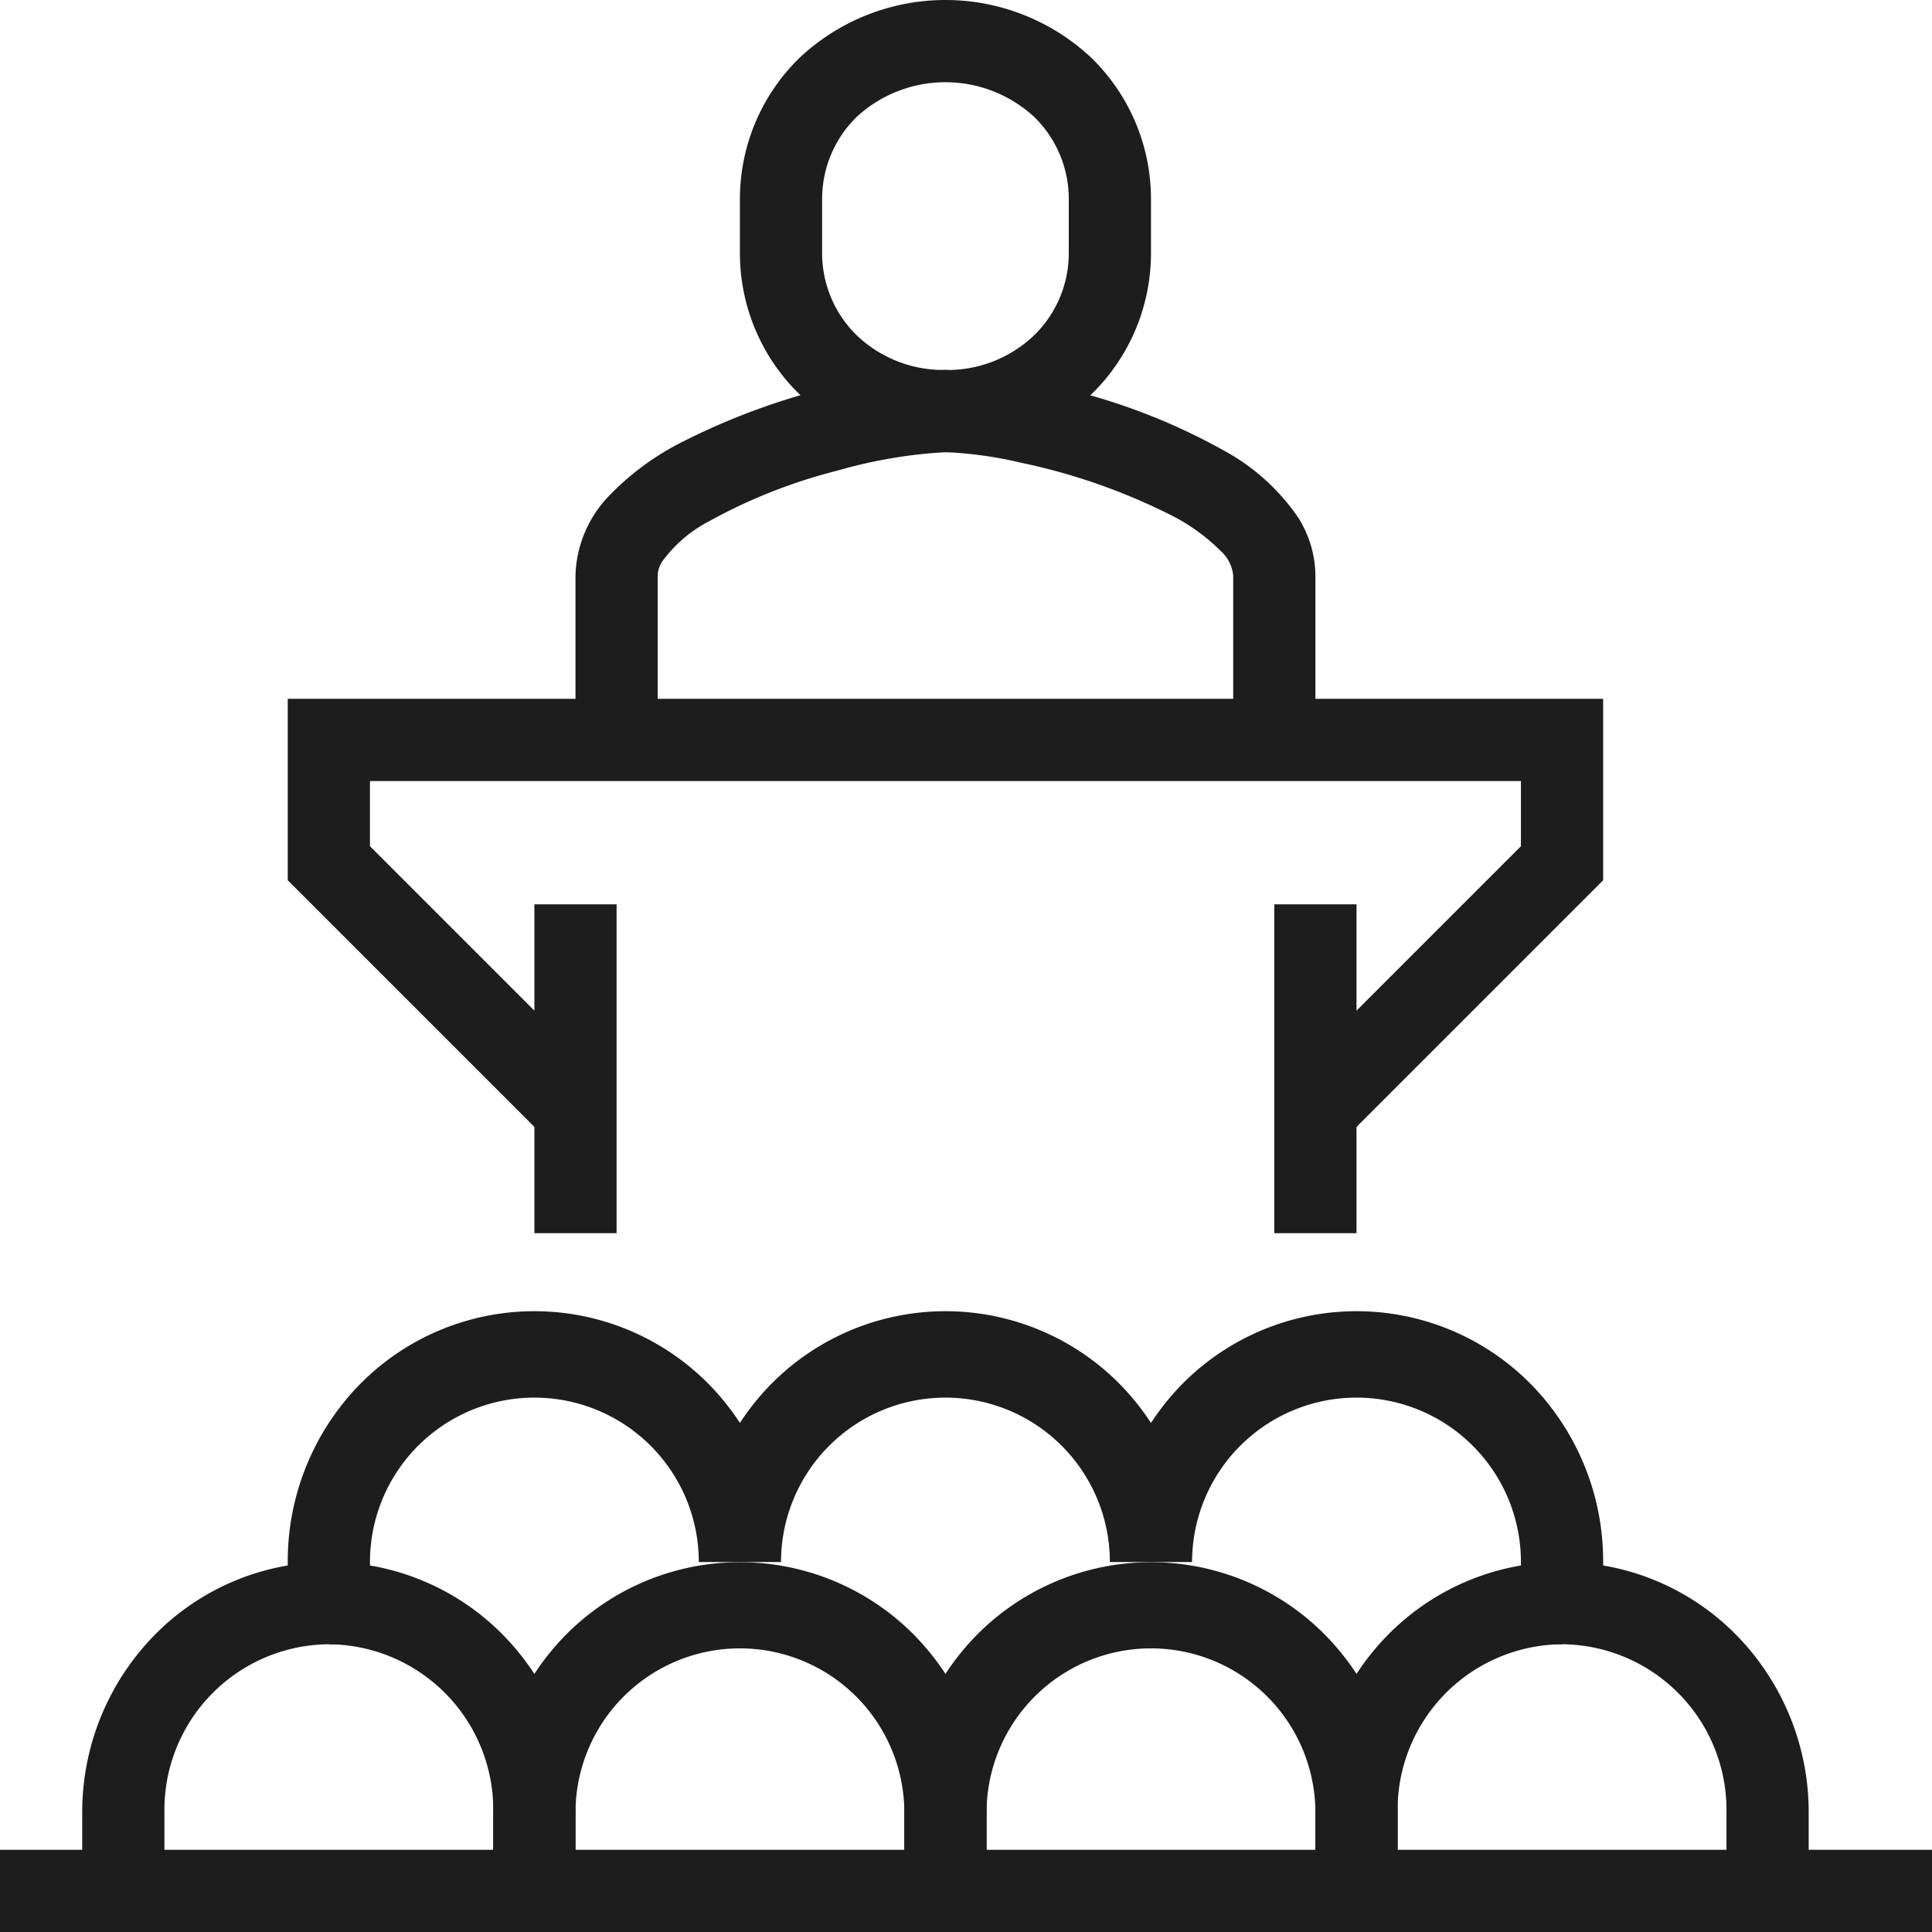 <?xml version="1.0" encoding="utf-8"?>
<svg xmlns="http://www.w3.org/2000/svg" xmlns:xlink="http://www.w3.org/1999/xlink" id="Group_480" data-name="Group 480" width="47px" height="47px" viewBox="0 0 47 47">
  <defs>
    <clipPath id="clip-path">
      <rect id="Rectangle_543" data-name="Rectangle 543" width="47" height="47" fill="none"/>
    </clipPath>
  </defs>
  <path id="Path_2793" data-name="Path 2793" d="M32.707,27.707,39,21.414V17H7v4.414l6.293,6.293,1.414-1.414L9,20.585V19H37v1.586l-5.707,5.707Z" fill="#1d1d1d"/>
  <path id="Path_2794" data-name="Path 2794" d="M15,30V22H13v8" fill="#1d1d1d"/>
  <path id="Path_2795" data-name="Path 2795" d="M33,30V22H31v8" fill="#1d1d1d"/>
  <g id="Group_479" data-name="Group 479">
    <g id="Group_478" data-name="Group 478" clip-path="url(#clip-path)">
      <path id="Path_2796" data-name="Path 2796" d="M32,18V14a2.67,2.67,0,0,0-.413-1.4,5.179,5.179,0,0,0-1.82-1.643,15.046,15.046,0,0,0-3.64-1.446A13.492,13.492,0,0,0,23,9a11.407,11.407,0,0,0-2.271.3,16.74,16.74,0,0,0-4.177,1.474,6.569,6.569,0,0,0-1.714,1.266A2.9,2.9,0,0,0,14,14v4h2V14a.656.656,0,0,1,.117-.351,3.3,3.3,0,0,1,1.132-.968,13.131,13.131,0,0,1,3.14-1.237A11.855,11.855,0,0,1,23,11a9.743,9.743,0,0,1,1.844.258,14.855,14.855,0,0,1,3.655,1.28,4.683,4.683,0,0,1,1.191.86A.927.927,0,0,1,30,14v4Z" fill="#1d1d1d"/>
      <path id="Path_2797" data-name="Path 2797" d="M23,10v1a5.05,5.05,0,0,0,3.558-1.415A4.791,4.791,0,0,0,28,6.143V4.857a4.791,4.791,0,0,0-1.442-3.442,5.181,5.181,0,0,0-7.116,0A4.791,4.791,0,0,0,18,4.857V6.143a4.791,4.791,0,0,0,1.442,3.442A5.049,5.049,0,0,0,23,11V9a3.048,3.048,0,0,1-2.16-.845A2.789,2.789,0,0,1,20,6.143V4.857a2.791,2.791,0,0,1,.84-2.013,3.185,3.185,0,0,1,4.319,0A2.788,2.788,0,0,1,26,4.857V6.143a2.785,2.785,0,0,1-.841,2.012A3.043,3.043,0,0,1,23,9Z" fill="#1d1d1d"/>
      <path id="Path_2798" data-name="Path 2798" d="M44,46V44.1A6.146,6.146,0,0,0,42.263,39.8,5.931,5.931,0,0,0,38,38v1h1V38a6.146,6.146,0,0,0-1.737-4.306,5.957,5.957,0,0,0-8.526,0A6.151,6.151,0,0,0,27,38h2a6.146,6.146,0,0,0-1.737-4.306,5.957,5.957,0,0,0-8.526,0A6.151,6.151,0,0,0,17,38h2a6.146,6.146,0,0,0-1.737-4.306,5.957,5.957,0,0,0-8.526,0A6.151,6.151,0,0,0,7,38v1H8V38a5.931,5.931,0,0,0-4.263,1.8A6.151,6.151,0,0,0,2,44.1V46H4V44.1A4.03,4.03,0,0,1,8,40H9V38a4,4,0,1,1,8,0h2a4,4,0,1,1,8,0h2a4,4,0,1,1,8,0v2h1a4.03,4.03,0,0,1,4,4.1V46Z" fill="#1d1d1d"/>
      <path id="Path_2799" data-name="Path 2799" d="M14,46V44.1A6.146,6.146,0,0,0,12.263,39.8,5.931,5.931,0,0,0,8,38v2a4.03,4.03,0,0,1,4,4.1V46Z" fill="#1d1d1d"/>
      <path id="Path_2800" data-name="Path 2800" d="M24,46V44.1A6.146,6.146,0,0,0,22.263,39.8a5.957,5.957,0,0,0-8.526,0A6.151,6.151,0,0,0,12,44.1V46h2V44.1a4,4,0,1,1,8,0V46Z" fill="#1d1d1d"/>
      <path id="Path_2801" data-name="Path 2801" d="M34,46V44.1A6.146,6.146,0,0,0,32.263,39.8a5.957,5.957,0,0,0-8.526,0A6.151,6.151,0,0,0,22,44.1V46h2V44.1a4,4,0,1,1,8,0V46Z" fill="#1d1d1d"/>
      <path id="Path_2802" data-name="Path 2802" d="M38,38a5.931,5.931,0,0,0-4.263,1.8A6.146,6.146,0,0,0,32,44.1V46h2V44.1A4.03,4.03,0,0,1,38,40Z" fill="#1d1d1d"/>
      <path id="Path_2803" data-name="Path 2803" d="M0,47H47V45H0" fill="#1d1d1d"/>
    </g>
  </g>
</svg>
